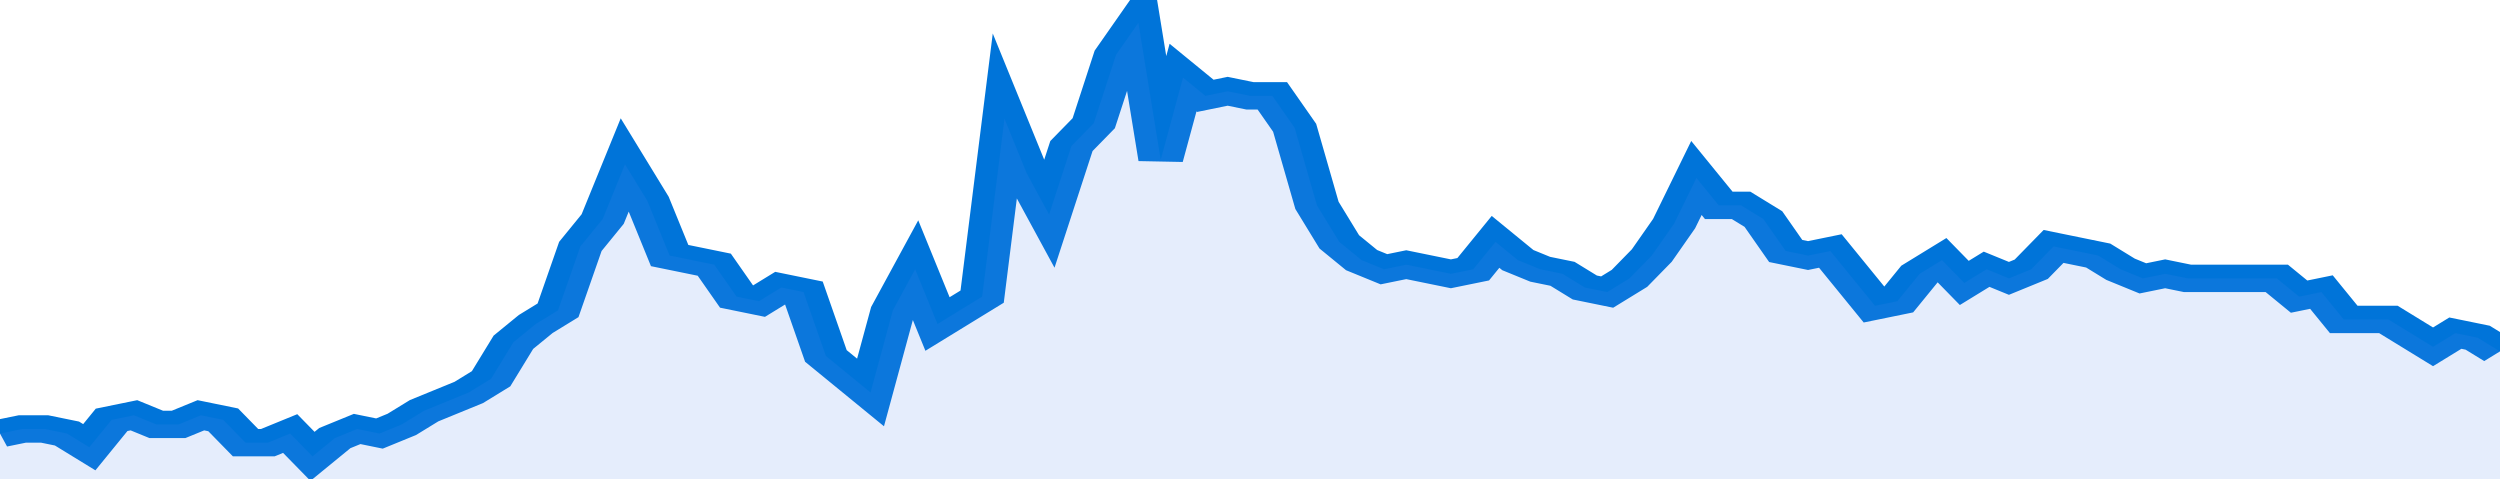 <svg xmlns="http://www.w3.org/2000/svg" viewBox="0 0 336 105" width="120" height="23" preserveAspectRatio="none">
				 <polyline fill="none" stroke="#0074d9" stroke-width="6" points="0, 95 3, 94 6, 94 9, 95 12, 98 15, 92 18, 91 21, 93 24, 93 27, 91 30, 92 33, 97 36, 97 39, 95 42, 100 45, 96 48, 94 51, 95 54, 93 57, 90 60, 88 63, 86 66, 83 69, 75 72, 71 75, 68 78, 54 81, 48 84, 36 87, 44 90, 56 93, 57 96, 58 99, 65 102, 66 105, 63 108, 64 111, 78 114, 82 117, 86 120, 68 123, 59 126, 71 129, 68 132, 65 135, 26 138, 38 141, 47 144, 32 147, 27 150, 12 153, 5 156, 35 159, 17 162, 21 165, 20 168, 21 171, 21 174, 28 177, 45 180, 53 183, 57 186, 59 189, 58 192, 59 195, 60 198, 59 201, 53 204, 57 207, 59 210, 60 213, 63 216, 64 219, 61 222, 56 225, 49 228, 39 231, 45 234, 45 237, 48 240, 55 243, 56 246, 55 249, 61 252, 67 255, 66 258, 60 261, 57 264, 62 267, 59 270, 61 273, 59 276, 54 279, 55 282, 56 285, 59 288, 61 291, 60 294, 61 297, 61 300, 61 303, 61 306, 61 309, 65 312, 64 315, 70 318, 70 321, 70 324, 73 327, 76 330, 73 333, 74 336, 77 336, 77 "> </polyline>
				 <polygon fill="#5085ec" opacity="0.15" points="0, 105 0, 95 3, 94 6, 94 9, 95 12, 98 15, 92 18, 91 21, 93 24, 93 27, 91 30, 92 33, 97 36, 97 39, 95 42, 100 45, 96 48, 94 51, 95 54, 93 57, 90 60, 88 63, 86 66, 83 69, 75 72, 71 75, 68 78, 54 81, 48 84, 36 87, 44 90, 56 93, 57 96, 58 99, 65 102, 66 105, 63 108, 64 111, 78 114, 82 117, 86 120, 68 123, 59 126, 71 129, 68 132, 65 135, 26 138, 38 141, 47 144, 32 147, 27 150, 12 153, 5 156, 35 159, 17 162, 21 165, 20 168, 21 171, 21 174, 28 177, 45 180, 53 183, 57 186, 59 189, 58 192, 59 195, 60 198, 59 201, 53 204, 57 207, 59 210, 60 213, 63 216, 64 219, 61 222, 56 225, 49 228, 39 231, 45 234, 45 237, 48 240, 55 243, 56 246, 55 249, 61 252, 67 255, 66 258, 60 261, 57 264, 62 267, 59 270, 61 273, 59 276, 54 279, 55 282, 56 285, 59 288, 61 291, 60 294, 61 297, 61 300, 61 303, 61 306, 61 309, 65 312, 64 315, 70 318, 70 321, 70 324, 73 327, 76 330, 73 333, 74 336, 77 336, 105 "></polygon>
			</svg>